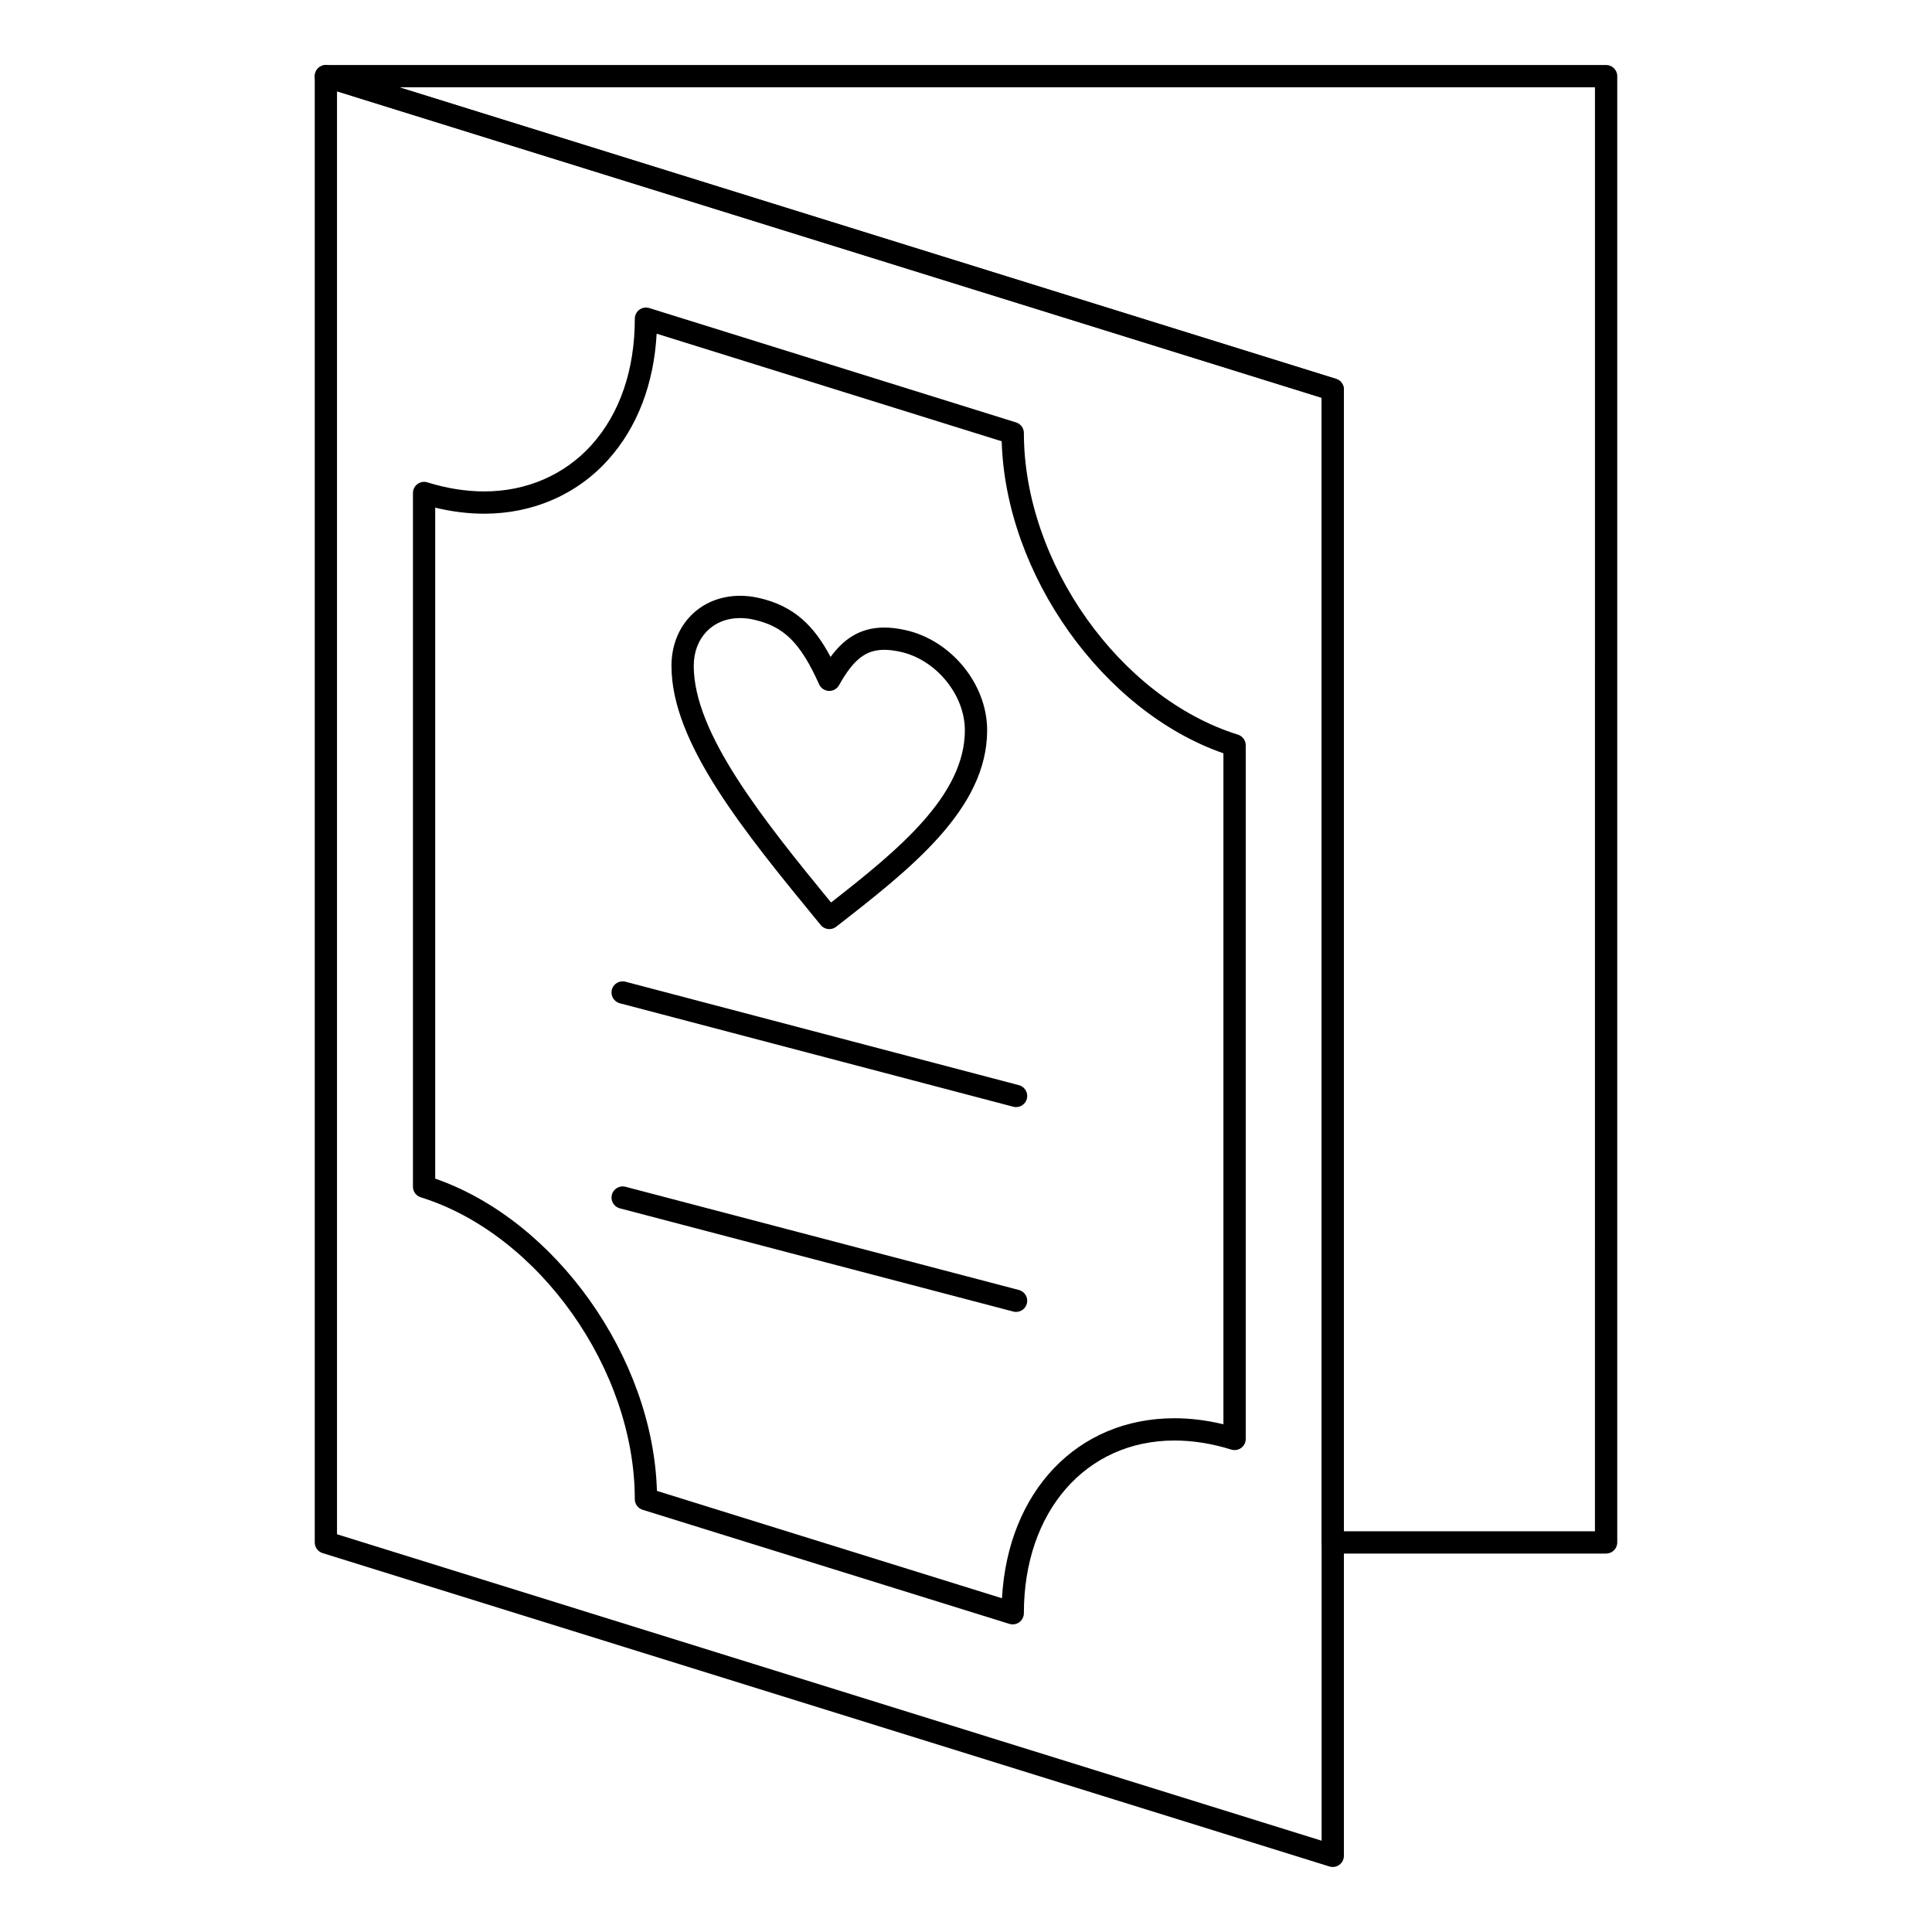 <?xml version="1.0" encoding="UTF-8"?>
<!-- Uploaded to: ICON Repo, www.iconrepo.com, Generator: ICON Repo Mixer Tools -->
<svg fill="#000000" width="800px" height="800px" version="1.1" viewBox="144 144 512 512" xmlns="http://www.w3.org/2000/svg">
 <g>
  <path d="m569.63 555.71h-72.441c-1.629 0-2.953-1.32-2.953-2.953v-303.36l-264.75-82.402c-1.395-0.434-2.262-1.82-2.039-3.262 0.219-1.445 1.461-2.508 2.918-2.508h339.27c1.629 0 2.953 1.324 2.953 2.953v388.58c0 1.629-1.32 2.949-2.953 2.949zm-69.492-5.902h66.539l0.004-382.68h-316.9l248.29 77.277c1.234 0.383 2.074 1.523 2.074 2.816z"/>
  <path d="m497.19 638.77c-0.293 0-0.59-0.043-0.875-0.133l-266.83-83.051c-1.234-0.383-2.074-1.527-2.074-2.82v-388.58c0-0.938 0.445-1.82 1.203-2.379 0.754-0.555 1.73-0.719 2.629-0.441l266.83 83.047c1.234 0.383 2.074 1.527 2.074 2.82v388.58c0 0.938-0.445 1.82-1.203 2.379-0.516 0.379-1.129 0.578-1.75 0.578zm-263.88-88.176 260.93 81.211v-382.39l-260.93-81.211z"/>
  <path d="m412.38 574.48c-0.293 0-0.59-0.043-0.875-0.133l-97.203-30.238c-1.234-0.383-2.074-1.527-2.074-2.82 0-34.383-25.445-70.266-56.719-79.988-1.234-0.383-2.074-1.527-2.074-2.82v-183.83c0-0.938 0.445-1.82 1.203-2.379 0.754-0.555 1.73-0.719 2.625-0.441 5.125 1.594 10.191 2.402 15.066 2.402 11.215 0 21.328-4.387 28.477-12.355 7.473-8.332 11.426-19.887 11.426-33.418 0-0.938 0.445-1.82 1.203-2.379 0.754-0.555 1.73-0.719 2.629-0.441l97.203 30.305c1.234 0.383 2.074 1.527 2.074 2.816 0 34.34 25.445 70.195 56.719 79.926 1.234 0.383 2.074 1.527 2.074 2.816v183.83c0 0.938-0.445 1.82-1.203 2.379-0.754 0.555-1.73 0.719-2.629 0.441-5.117-1.594-10.184-2.402-15.055-2.402-23.5 0-39.91 18.824-39.91 45.773 0 0.938-0.445 1.82-1.203 2.379-0.52 0.383-1.133 0.578-1.754 0.578zm-94.285-35.375 91.441 28.449c1.57-28.289 19.922-47.703 45.703-47.703 4.238 0 8.59 0.539 12.98 1.605v-177.82c-31.949-11.117-57.734-47.395-58.762-82.695l-91.438-28.508c-0.727 13.316-5.121 24.793-12.828 33.383-8.281 9.234-19.957 14.32-32.871 14.32-4.238 0-8.594-0.539-12.988-1.609v177.82c31.949 11.109 57.734 47.414 58.762 82.758z"/>
  <path d="m363.78 390.22c-0.855 0-1.703-0.371-2.285-1.082l-0.148-0.18c-20.262-24.707-39.402-48.043-39.402-68.492 0-10.766 7.656-18.578 18.203-18.578 1.59 0 3.219 0.184 4.848 0.547 9.547 2.117 14.801 7.555 19.117 15.66 3.234-4.414 7.492-7.789 14.227-7.789 1.719 0 3.527 0.215 5.527 0.656 12.188 2.656 21.738 14.32 21.738 26.559 0 20.914-20.344 36.758-40.016 52.078-0.535 0.418-1.176 0.621-1.809 0.621zm-23.633-82.426c-7.242 0-12.297 5.211-12.297 12.676 0 17.789 18.211 40.523 36.383 62.699 17.812-13.902 35.465-28.355 35.465-45.652 0-9.41-7.668-18.738-17.098-20.789-1.566-0.344-2.996-0.52-4.266-0.52-4.902 0-8.152 2.543-11.988 9.387-0.547 0.973-1.598 1.555-2.707 1.504-1.113-0.051-2.106-0.723-2.562-1.738-4.965-11.051-9.348-15.383-17.367-17.16-1.203-0.27-2.402-0.406-3.562-0.406z"/>
  <path d="m413.27 437.39c-0.246 0-0.5-0.031-0.754-0.098l-104.26-27.418c-1.578-0.414-2.519-2.027-2.106-3.606 0.414-1.578 2.027-2.519 3.606-2.102l104.27 27.418c1.578 0.414 2.519 2.027 2.106 3.606-0.352 1.324-1.547 2.199-2.856 2.199z"/>
  <path d="m413.27 491.67c-0.246 0-0.5-0.031-0.75-0.098l-104.26-27.352c-1.578-0.414-2.519-2.027-2.106-3.606 0.414-1.578 2.027-2.519 3.606-2.106l104.26 27.352c1.578 0.414 2.519 2.027 2.106 3.606-0.348 1.328-1.547 2.203-2.856 2.203z"/>
 </g>
</svg>
